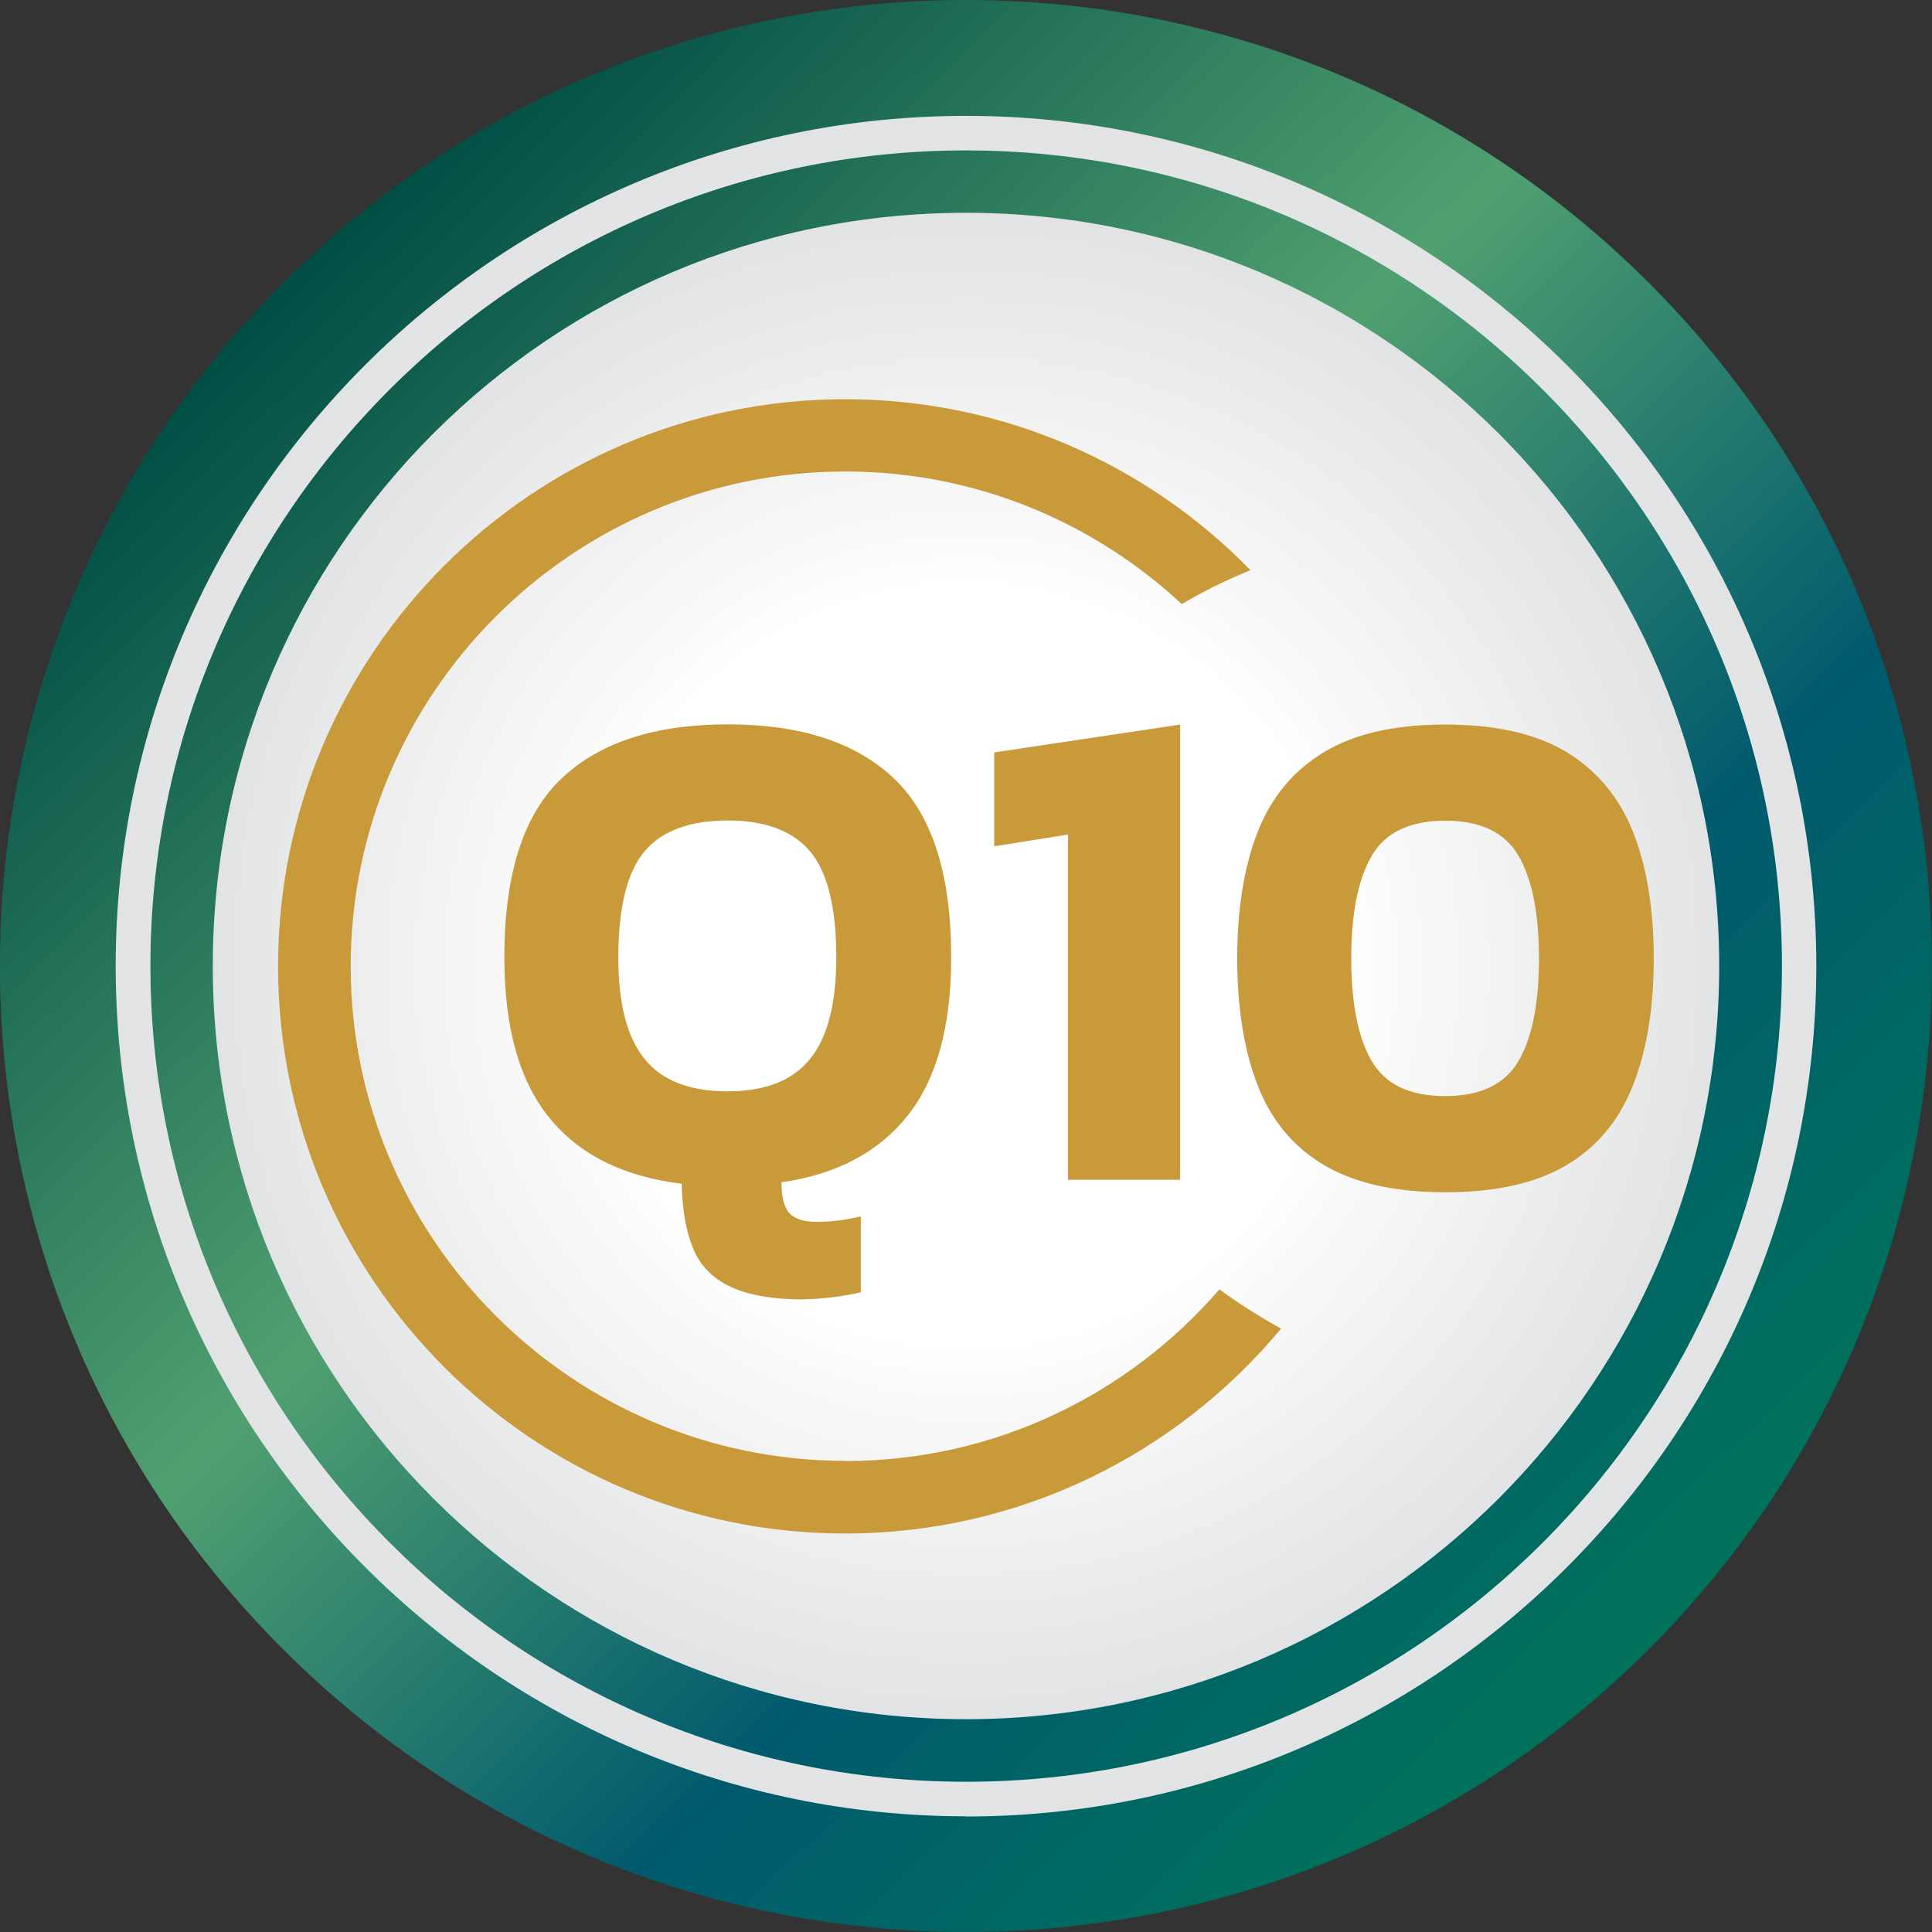 <svg width="42" height="42" viewBox="0 0 42 42" fill="none" xmlns="http://www.w3.org/2000/svg">
<rect x="0" y="0" width="42" height="42" fill="#333333" stroke="none"/>
<g clip-path="url(#clip0_345_2871)">
<g clip-path="url(#clip1_345_2871)">
<path d="M35.847 35.849C44.048 27.648 44.048 14.352 35.847 6.151C27.646 -2.05 14.35 -2.05 6.149 6.151C-2.052 14.352 -2.052 27.648 6.149 35.849C14.35 44.05 27.646 44.05 35.847 35.849Z" fill="url(#paint0_linear_345_2871)"/>
<path d="M21 37.374C30.043 37.374 37.374 30.043 37.374 21C37.374 11.957 30.043 4.626 21 4.626C11.957 4.626 4.626 11.957 4.626 21C4.626 30.043 11.957 37.374 21 37.374Z" fill="url(#paint1_radial_345_2871)"/>
<path d="M21 39.485C10.807 39.485 2.515 31.193 2.515 21C2.515 10.807 10.807 2.519 21 2.519C31.193 2.519 39.485 10.811 39.485 21.004C39.485 31.197 31.193 39.489 21 39.489V39.485ZM21 3.27C11.224 3.27 3.27 11.224 3.27 21C3.27 30.776 11.224 38.734 21.004 38.734C30.785 38.734 38.738 30.78 38.738 21C38.738 11.22 30.78 3.27 21 3.27Z" fill="url(#paint2_radial_345_2871)"/>
<path d="M17.483 28.249C16.798 28.249 16.258 28.154 15.871 27.968C15.483 27.783 15.211 27.502 15.062 27.127C14.91 26.752 14.832 26.29 14.819 25.733C13.557 25.581 12.601 25.107 11.945 24.303C11.29 23.499 10.964 22.34 10.964 20.814C10.964 19.008 11.376 17.714 12.205 16.926C13.034 16.139 14.238 15.747 15.821 15.747C17.404 15.747 18.608 16.139 19.437 16.926C20.266 17.714 20.678 19.008 20.678 20.814C20.678 22.307 20.365 23.453 19.734 24.249C19.103 25.045 18.188 25.531 16.988 25.701C16.988 26.022 17.046 26.249 17.161 26.373C17.277 26.5 17.475 26.562 17.759 26.562C18.072 26.562 18.39 26.521 18.712 26.443V28.092C18.559 28.133 18.361 28.166 18.114 28.199C17.866 28.228 17.656 28.245 17.487 28.245L17.483 28.249ZM15.817 23.725C16.633 23.725 17.231 23.49 17.611 23.02C17.99 22.55 18.18 21.816 18.18 20.819C18.18 19.73 17.99 18.959 17.611 18.509C17.231 18.06 16.633 17.837 15.817 17.837C15.001 17.837 14.386 18.06 14.011 18.509C13.632 18.959 13.442 19.726 13.442 20.819C13.442 21.816 13.632 22.55 14.011 23.02C14.39 23.49 14.992 23.725 15.817 23.725Z" fill="#C99A3A"/>
<path d="M23.218 25.647V18.142L21.614 18.398V16.357L25.655 15.751V25.647H23.218Z" fill="#C99A3A"/>
<path d="M31.416 25.919C30.327 25.919 29.449 25.721 28.785 25.329C28.121 24.938 27.639 24.36 27.342 23.598C27.045 22.835 26.896 21.915 26.896 20.835C26.896 19.755 27.045 18.839 27.342 18.081C27.639 17.326 28.121 16.749 28.785 16.349C29.449 15.949 30.327 15.751 31.416 15.751C32.504 15.751 33.395 15.949 34.054 16.349C34.714 16.749 35.197 17.326 35.498 18.081C35.799 18.835 35.951 19.755 35.951 20.835C35.951 21.915 35.799 22.835 35.498 23.598C35.197 24.36 34.714 24.938 34.054 25.329C33.395 25.721 32.512 25.919 31.416 25.919ZM31.416 23.828C32.182 23.828 32.714 23.573 33.011 23.066C33.308 22.559 33.456 21.812 33.456 20.835C33.456 19.858 33.308 19.111 33.011 18.604C32.714 18.093 32.182 17.841 31.416 17.841C30.649 17.841 30.117 18.097 29.82 18.604C29.523 19.116 29.375 19.858 29.375 20.835C29.375 21.812 29.523 22.559 29.82 23.066C30.117 23.577 30.649 23.828 31.416 23.828Z" fill="#C99A3A"/>
<path d="M18.378 31.758C12.448 31.758 7.624 26.933 7.624 21.004C7.624 15.075 12.448 10.25 18.378 10.25C21.202 10.25 23.771 11.347 25.692 13.133C26.064 12.91 26.558 12.65 27.185 12.395C24.946 10.102 21.825 8.679 18.373 8.679C11.574 8.679 6.045 14.209 6.045 21.008C6.045 27.808 11.574 33.337 18.373 33.337C22.179 33.337 25.585 31.605 27.849 28.884C27.383 28.624 26.929 28.339 26.509 28.03C24.534 30.314 21.623 31.762 18.373 31.762L18.378 31.758Z" fill="#C99A3A"/>
</g>
</g>
<defs>
<linearGradient id="paint0_linear_345_2871" x1="35.579" y1="35.808" x2="5.98" y2="5.778" gradientUnits="userSpaceOnUse">
<stop stop-color="#00725B"/>
<stop offset="0.28" stop-color="#005A6D"/>
<stop offset="0.59" stop-color="#50A070"/>
<stop offset="0.99" stop-color="#004D45"/>
</linearGradient>
<radialGradient id="paint1_radial_345_2871" cx="0" cy="0" r="1" gradientUnits="userSpaceOnUse" gradientTransform="translate(21 21) scale(16.374)">
<stop stop-color="white"/>
<stop offset="0.5" stop-color="white"/>
<stop offset="0.59" stop-color="#F9F9F9"/>
<stop offset="1" stop-color="#E2E3E4"/>
</radialGradient>
<radialGradient id="paint2_radial_345_2871" cx="0" cy="0" r="1" gradientUnits="userSpaceOnUse" gradientTransform="translate(21 21) scale(18.485)">
<stop stop-color="white"/>
<stop offset="0.5" stop-color="#F6F6F6"/>
<stop offset="1" stop-color="#E2E3E4"/>
</radialGradient>
<clipPath id="clip0_345_2871">
<rect width="42" height="42" fill="white"/>
</clipPath>
<clipPath id="clip1_345_2871">
<rect width="42" height="42" fill="white"/>
</clipPath>
</defs>
</svg>
